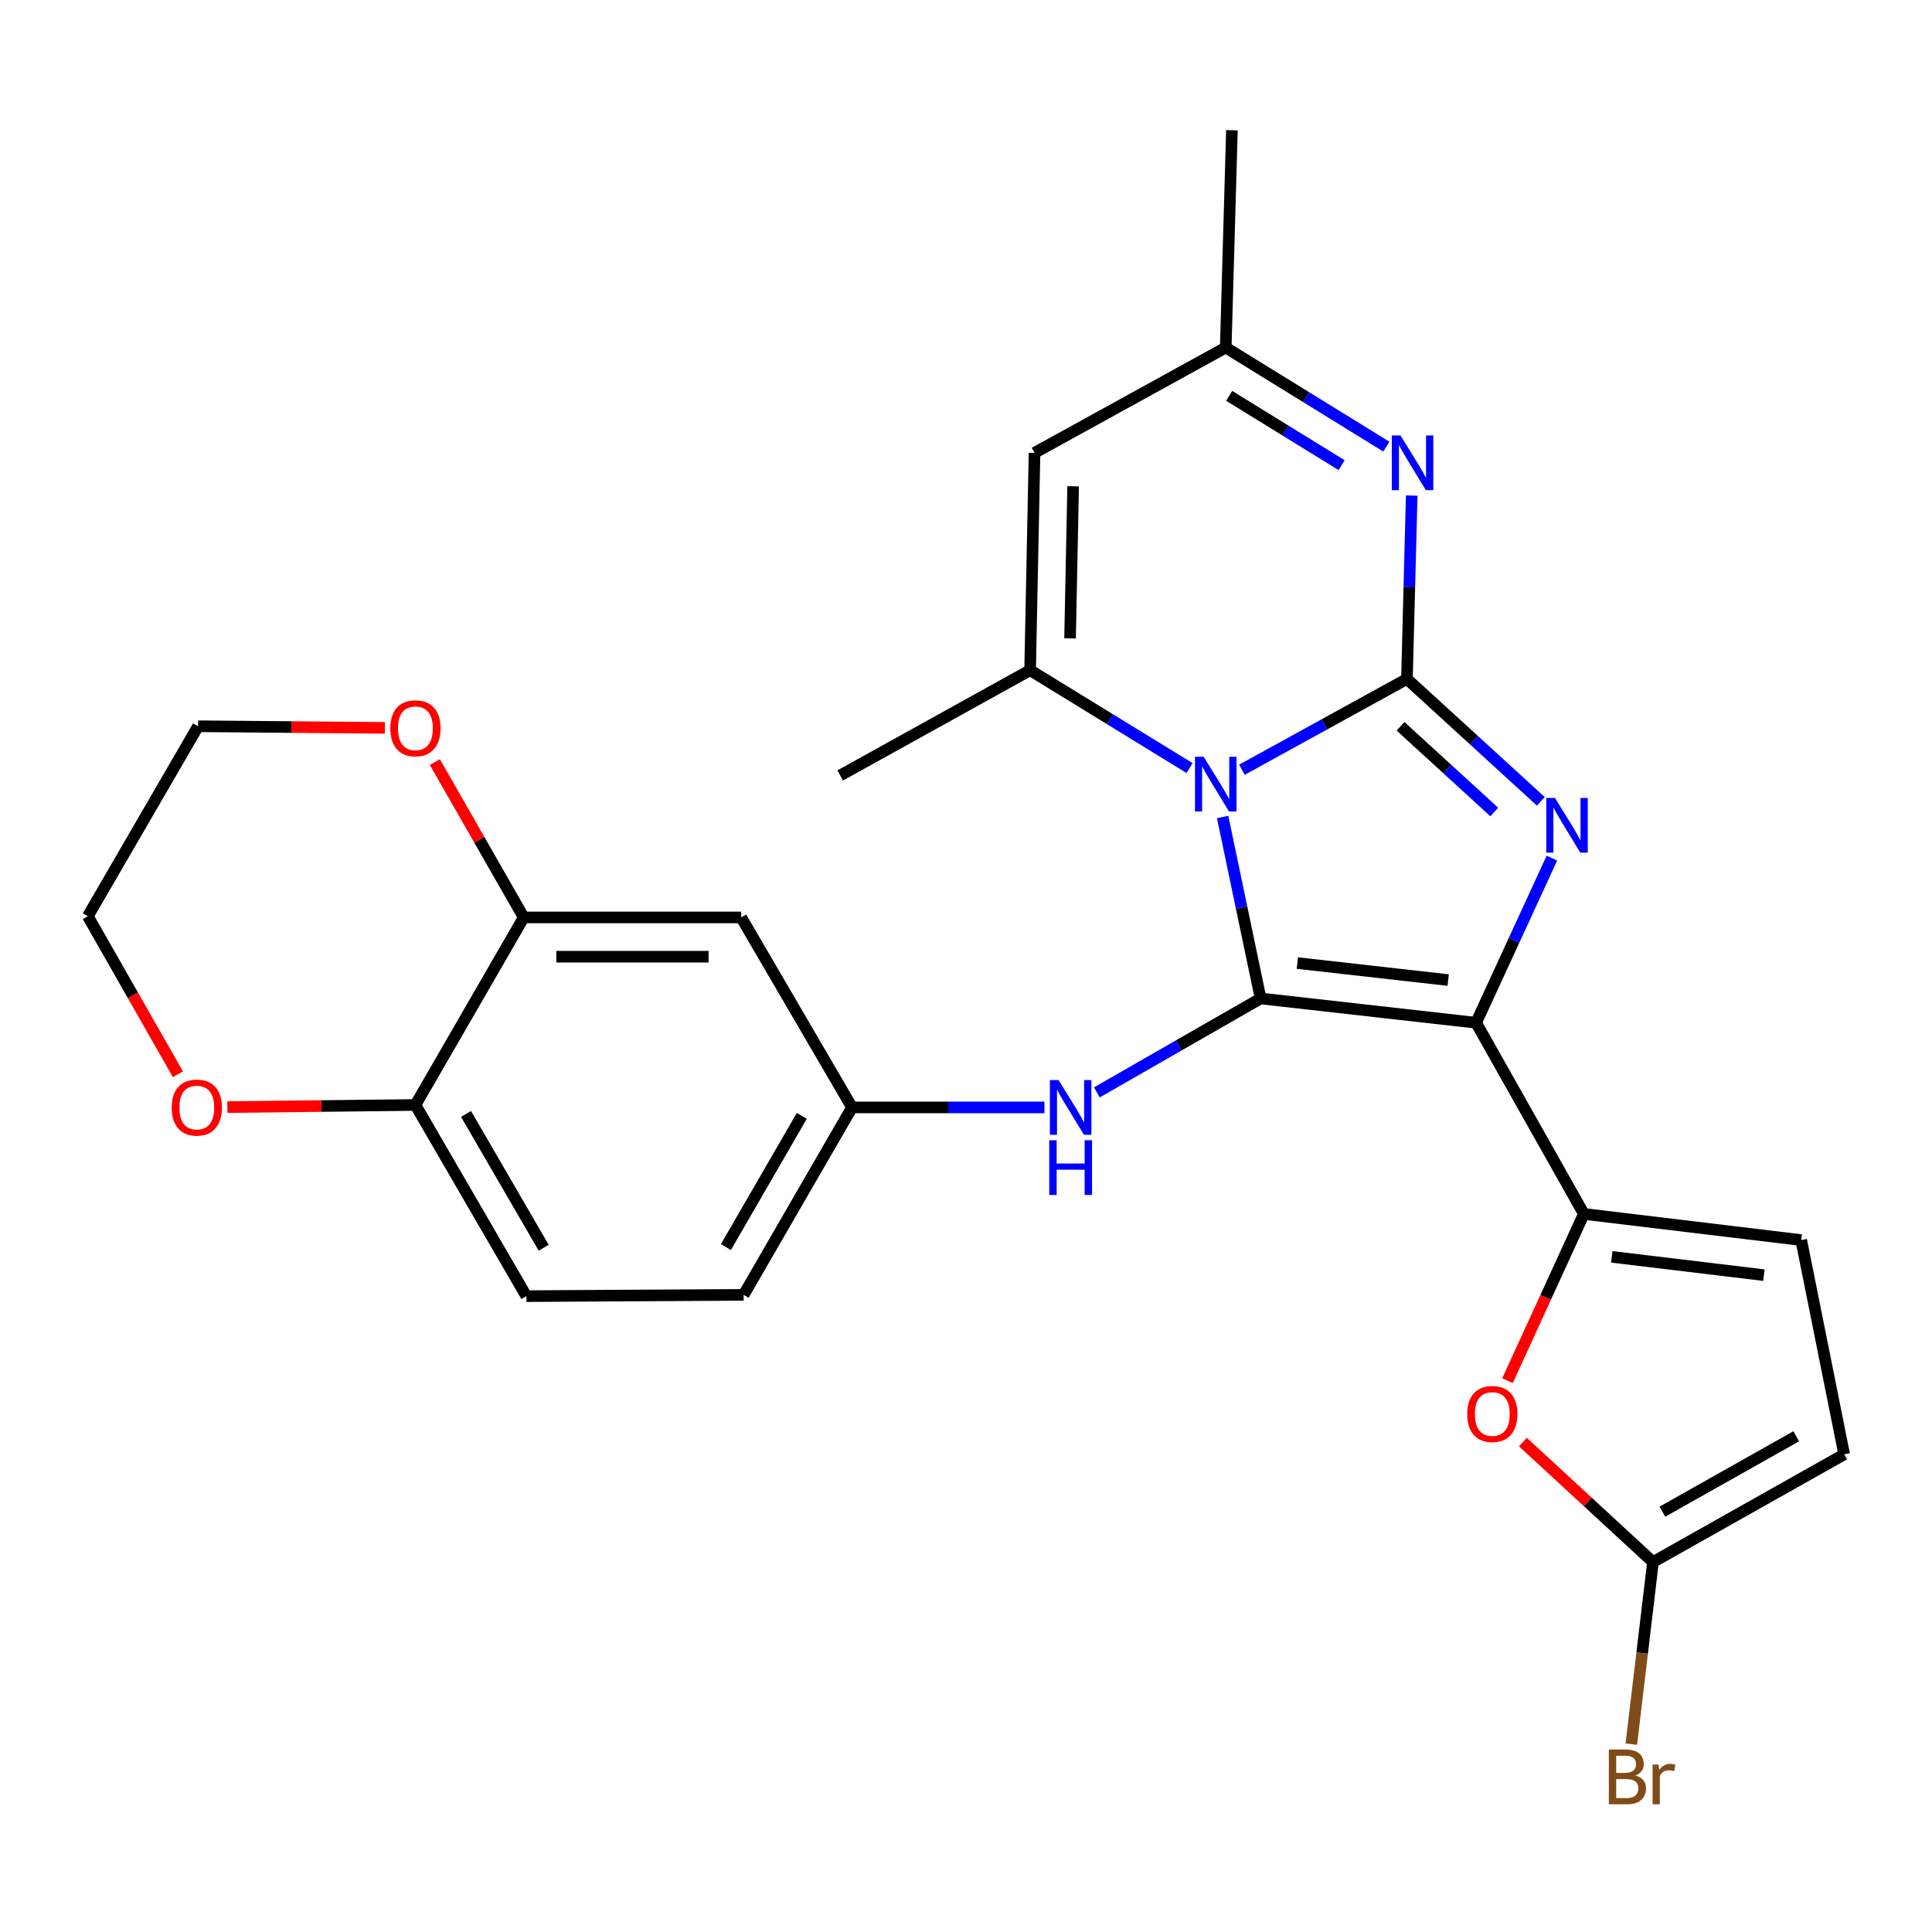 <?xml version='1.0' encoding='iso-8859-1'?>
<svg version='1.1' baseProfile='full'
              xmlns='http://www.w3.org/2000/svg'
                      xmlns:rdkit='http://www.rdkit.org/xml'
                      xmlns:xlink='http://www.w3.org/1999/xlink'
                  xml:space='preserve'
width='1000px' height='1000px' viewBox='0 0 1000 1000'>
<!-- END OF HEADER -->
<rect style='opacity:1.0;fill:#FFFFFF;stroke:none' width='1000' height='1000' x='0' y='0'> </rect>
<path class='bond-0' d='M 642.834,398.41 L 685.533,374.913' style='fill:none;fill-rule:evenodd;stroke:#0000FF;stroke-width:6px;stroke-linecap:butt;stroke-linejoin:miter;stroke-opacity:1' />
<path class='bond-0' d='M 685.533,374.913 L 728.233,351.417' style='fill:none;fill-rule:evenodd;stroke:#000000;stroke-width:6px;stroke-linecap:butt;stroke-linejoin:miter;stroke-opacity:1' />
<path class='bond-2' d='M 632.828,422.867 L 642.661,469.833' style='fill:none;fill-rule:evenodd;stroke:#0000FF;stroke-width:6px;stroke-linecap:butt;stroke-linejoin:miter;stroke-opacity:1' />
<path class='bond-2' d='M 642.661,469.833 L 652.494,516.799' style='fill:none;fill-rule:evenodd;stroke:#000000;stroke-width:6px;stroke-linecap:butt;stroke-linejoin:miter;stroke-opacity:1' />
<path class='bond-4' d='M 615.711,397.55 L 574.449,372.218' style='fill:none;fill-rule:evenodd;stroke:#0000FF;stroke-width:6px;stroke-linecap:butt;stroke-linejoin:miter;stroke-opacity:1' />
<path class='bond-4' d='M 574.449,372.218 L 533.187,346.887' style='fill:none;fill-rule:evenodd;stroke:#000000;stroke-width:6px;stroke-linecap:butt;stroke-linejoin:miter;stroke-opacity:1' />
<path class='bond-3' d='M 728.233,351.417 L 762.887,383.099' style='fill:none;fill-rule:evenodd;stroke:#000000;stroke-width:6px;stroke-linecap:butt;stroke-linejoin:miter;stroke-opacity:1' />
<path class='bond-3' d='M 762.887,383.099 L 797.541,414.782' style='fill:none;fill-rule:evenodd;stroke:#0000FF;stroke-width:6px;stroke-linecap:butt;stroke-linejoin:miter;stroke-opacity:1' />
<path class='bond-3' d='M 724.91,375.928 L 749.168,398.105' style='fill:none;fill-rule:evenodd;stroke:#000000;stroke-width:6px;stroke-linecap:butt;stroke-linejoin:miter;stroke-opacity:1' />
<path class='bond-3' d='M 749.168,398.105 L 773.426,420.283' style='fill:none;fill-rule:evenodd;stroke:#0000FF;stroke-width:6px;stroke-linecap:butt;stroke-linejoin:miter;stroke-opacity:1' />
<path class='bond-6' d='M 728.233,351.417 L 729.464,303.958' style='fill:none;fill-rule:evenodd;stroke:#000000;stroke-width:6px;stroke-linecap:butt;stroke-linejoin:miter;stroke-opacity:1' />
<path class='bond-6' d='M 729.464,303.958 L 730.696,256.5' style='fill:none;fill-rule:evenodd;stroke:#0000FF;stroke-width:6px;stroke-linecap:butt;stroke-linejoin:miter;stroke-opacity:1' />
<path class='bond-1' d='M 764.018,529.372 L 652.494,516.799' style='fill:none;fill-rule:evenodd;stroke:#000000;stroke-width:6px;stroke-linecap:butt;stroke-linejoin:miter;stroke-opacity:1' />
<path class='bond-1' d='M 749.567,507.281 L 671.5,498.48' style='fill:none;fill-rule:evenodd;stroke:#000000;stroke-width:6px;stroke-linecap:butt;stroke-linejoin:miter;stroke-opacity:1' />
<path class='bond-5' d='M 764.018,529.372 L 819.808,628.323' style='fill:none;fill-rule:evenodd;stroke:#000000;stroke-width:6px;stroke-linecap:butt;stroke-linejoin:miter;stroke-opacity:1' />
<path class='bond-27' d='M 764.018,529.372 L 783.645,486.756' style='fill:none;fill-rule:evenodd;stroke:#000000;stroke-width:6px;stroke-linecap:butt;stroke-linejoin:miter;stroke-opacity:1' />
<path class='bond-27' d='M 783.645,486.756 L 803.271,444.14' style='fill:none;fill-rule:evenodd;stroke:#0000FF;stroke-width:6px;stroke-linecap:butt;stroke-linejoin:miter;stroke-opacity:1' />
<path class='bond-9' d='M 652.494,516.799 L 610.116,541.106' style='fill:none;fill-rule:evenodd;stroke:#000000;stroke-width:6px;stroke-linecap:butt;stroke-linejoin:miter;stroke-opacity:1' />
<path class='bond-9' d='M 610.116,541.106 L 567.738,565.414' style='fill:none;fill-rule:evenodd;stroke:#0000FF;stroke-width:6px;stroke-linecap:butt;stroke-linejoin:miter;stroke-opacity:1' />
<path class='bond-7' d='M 533.187,346.887 L 535.469,234.403' style='fill:none;fill-rule:evenodd;stroke:#000000;stroke-width:6px;stroke-linecap:butt;stroke-linejoin:miter;stroke-opacity:1' />
<path class='bond-7' d='M 553.858,330.427 L 555.455,251.688' style='fill:none;fill-rule:evenodd;stroke:#000000;stroke-width:6px;stroke-linecap:butt;stroke-linejoin:miter;stroke-opacity:1' />
<path class='bond-23' d='M 533.187,346.887 L 434.891,401.367' style='fill:none;fill-rule:evenodd;stroke:#000000;stroke-width:6px;stroke-linecap:butt;stroke-linejoin:miter;stroke-opacity:1' />
<path class='bond-8' d='M 819.808,628.323 L 800.041,671.481' style='fill:none;fill-rule:evenodd;stroke:#000000;stroke-width:6px;stroke-linecap:butt;stroke-linejoin:miter;stroke-opacity:1' />
<path class='bond-8' d='M 800.041,671.481 L 780.273,714.639' style='fill:none;fill-rule:evenodd;stroke:#FF0000;stroke-width:6px;stroke-linecap:butt;stroke-linejoin:miter;stroke-opacity:1' />
<path class='bond-12' d='M 819.808,628.323 L 932.304,641.856' style='fill:none;fill-rule:evenodd;stroke:#000000;stroke-width:6px;stroke-linecap:butt;stroke-linejoin:miter;stroke-opacity:1' />
<path class='bond-12' d='M 834.254,650.54 L 913.001,660.013' style='fill:none;fill-rule:evenodd;stroke:#000000;stroke-width:6px;stroke-linecap:butt;stroke-linejoin:miter;stroke-opacity:1' />
<path class='bond-28' d='M 717.555,231.165 L 675.994,205.527' style='fill:none;fill-rule:evenodd;stroke:#0000FF;stroke-width:6px;stroke-linecap:butt;stroke-linejoin:miter;stroke-opacity:1' />
<path class='bond-28' d='M 675.994,205.527 L 634.432,179.889' style='fill:none;fill-rule:evenodd;stroke:#000000;stroke-width:6px;stroke-linecap:butt;stroke-linejoin:miter;stroke-opacity:1' />
<path class='bond-28' d='M 694.412,240.778 L 665.319,222.832' style='fill:none;fill-rule:evenodd;stroke:#0000FF;stroke-width:6px;stroke-linecap:butt;stroke-linejoin:miter;stroke-opacity:1' />
<path class='bond-28' d='M 665.319,222.832 L 636.226,204.885' style='fill:none;fill-rule:evenodd;stroke:#000000;stroke-width:6px;stroke-linecap:butt;stroke-linejoin:miter;stroke-opacity:1' />
<path class='bond-11' d='M 535.469,234.403 L 634.432,179.889' style='fill:none;fill-rule:evenodd;stroke:#000000;stroke-width:6px;stroke-linecap:butt;stroke-linejoin:miter;stroke-opacity:1' />
<path class='bond-10' d='M 788.24,746.404 L 821.911,777.459' style='fill:none;fill-rule:evenodd;stroke:#FF0000;stroke-width:6px;stroke-linecap:butt;stroke-linejoin:miter;stroke-opacity:1' />
<path class='bond-10' d='M 821.911,777.459 L 855.582,808.515' style='fill:none;fill-rule:evenodd;stroke:#000000;stroke-width:6px;stroke-linecap:butt;stroke-linejoin:miter;stroke-opacity:1' />
<path class='bond-17' d='M 540.595,573.199 L 490.804,573.199' style='fill:none;fill-rule:evenodd;stroke:#0000FF;stroke-width:6px;stroke-linecap:butt;stroke-linejoin:miter;stroke-opacity:1' />
<path class='bond-17' d='M 490.804,573.199 L 441.013,573.199' style='fill:none;fill-rule:evenodd;stroke:#000000;stroke-width:6px;stroke-linecap:butt;stroke-linejoin:miter;stroke-opacity:1' />
<path class='bond-21' d='M 855.582,808.515 L 849.977,855.639' style='fill:none;fill-rule:evenodd;stroke:#000000;stroke-width:6px;stroke-linecap:butt;stroke-linejoin:miter;stroke-opacity:1' />
<path class='bond-21' d='M 849.977,855.639 L 844.372,902.763' style='fill:none;fill-rule:evenodd;stroke:#7F4C19;stroke-width:6px;stroke-linecap:butt;stroke-linejoin:miter;stroke-opacity:1' />
<path class='bond-29' d='M 855.582,808.515 L 954.545,752.77' style='fill:none;fill-rule:evenodd;stroke:#000000;stroke-width:6px;stroke-linecap:butt;stroke-linejoin:miter;stroke-opacity:1' />
<path class='bond-29' d='M 860.448,782.438 L 929.722,743.416' style='fill:none;fill-rule:evenodd;stroke:#000000;stroke-width:6px;stroke-linecap:butt;stroke-linejoin:miter;stroke-opacity:1' />
<path class='bond-24' d='M 634.432,179.889 L 637.64,67.405' style='fill:none;fill-rule:evenodd;stroke:#000000;stroke-width:6px;stroke-linecap:butt;stroke-linejoin:miter;stroke-opacity:1' />
<path class='bond-14' d='M 932.304,641.856 L 954.545,752.77' style='fill:none;fill-rule:evenodd;stroke:#000000;stroke-width:6px;stroke-linecap:butt;stroke-linejoin:miter;stroke-opacity:1' />
<path class='bond-13' d='M 271.089,474.858 L 383.641,474.858' style='fill:none;fill-rule:evenodd;stroke:#000000;stroke-width:6px;stroke-linecap:butt;stroke-linejoin:miter;stroke-opacity:1' />
<path class='bond-13' d='M 287.972,495.19 L 366.759,495.19' style='fill:none;fill-rule:evenodd;stroke:#000000;stroke-width:6px;stroke-linecap:butt;stroke-linejoin:miter;stroke-opacity:1' />
<path class='bond-18' d='M 271.089,474.858 L 248.084,434.659' style='fill:none;fill-rule:evenodd;stroke:#000000;stroke-width:6px;stroke-linecap:butt;stroke-linejoin:miter;stroke-opacity:1' />
<path class='bond-18' d='M 248.084,434.659 L 225.079,394.46' style='fill:none;fill-rule:evenodd;stroke:#FF0000;stroke-width:6px;stroke-linecap:butt;stroke-linejoin:miter;stroke-opacity:1' />
<path class='bond-30' d='M 271.089,474.858 L 215.017,571.934' style='fill:none;fill-rule:evenodd;stroke:#000000;stroke-width:6px;stroke-linecap:butt;stroke-linejoin:miter;stroke-opacity:1' />
<path class='bond-15' d='M 383.641,474.858 L 441.013,573.199' style='fill:none;fill-rule:evenodd;stroke:#000000;stroke-width:6px;stroke-linecap:butt;stroke-linejoin:miter;stroke-opacity:1' />
<path class='bond-16' d='M 215.017,571.934 L 272.434,670.875' style='fill:none;fill-rule:evenodd;stroke:#000000;stroke-width:6px;stroke-linecap:butt;stroke-linejoin:miter;stroke-opacity:1' />
<path class='bond-16' d='M 241.215,576.57 L 281.407,645.828' style='fill:none;fill-rule:evenodd;stroke:#000000;stroke-width:6px;stroke-linecap:butt;stroke-linejoin:miter;stroke-opacity:1' />
<path class='bond-19' d='M 215.017,571.934 L 166.356,572.478' style='fill:none;fill-rule:evenodd;stroke:#000000;stroke-width:6px;stroke-linecap:butt;stroke-linejoin:miter;stroke-opacity:1' />
<path class='bond-19' d='M 166.356,572.478 L 117.695,573.022' style='fill:none;fill-rule:evenodd;stroke:#FF0000;stroke-width:6px;stroke-linecap:butt;stroke-linejoin:miter;stroke-opacity:1' />
<path class='bond-22' d='M 441.013,573.199 L 384.918,670.22' style='fill:none;fill-rule:evenodd;stroke:#000000;stroke-width:6px;stroke-linecap:butt;stroke-linejoin:miter;stroke-opacity:1' />
<path class='bond-22' d='M 414.997,577.575 L 375.73,645.489' style='fill:none;fill-rule:evenodd;stroke:#000000;stroke-width:6px;stroke-linecap:butt;stroke-linejoin:miter;stroke-opacity:1' />
<path class='bond-25' d='M 199.204,376.741 L 150.863,376.323' style='fill:none;fill-rule:evenodd;stroke:#FF0000;stroke-width:6px;stroke-linecap:butt;stroke-linejoin:miter;stroke-opacity:1' />
<path class='bond-25' d='M 150.863,376.323 L 102.521,375.906' style='fill:none;fill-rule:evenodd;stroke:#000000;stroke-width:6px;stroke-linecap:butt;stroke-linejoin:miter;stroke-opacity:1' />
<path class='bond-26' d='M 92.08,556.032 L 68.767,515.134' style='fill:none;fill-rule:evenodd;stroke:#FF0000;stroke-width:6px;stroke-linecap:butt;stroke-linejoin:miter;stroke-opacity:1' />
<path class='bond-26' d='M 68.767,515.134 L 45.455,474.236' style='fill:none;fill-rule:evenodd;stroke:#000000;stroke-width:6px;stroke-linecap:butt;stroke-linejoin:miter;stroke-opacity:1' />
<path class='bond-20' d='M 272.434,670.875 L 384.918,670.22' style='fill:none;fill-rule:evenodd;stroke:#000000;stroke-width:6px;stroke-linecap:butt;stroke-linejoin:miter;stroke-opacity:1' />
<path class='bond-31' d='M 102.521,375.906 L 45.455,474.236' style='fill:none;fill-rule:evenodd;stroke:#000000;stroke-width:6px;stroke-linecap:butt;stroke-linejoin:miter;stroke-opacity:1' />
<path  class='atom-0' d='M 623.01 391.714
L 632.29 406.714
Q 633.21 408.194, 634.69 410.874
Q 636.17 413.554, 636.25 413.714
L 636.25 391.714
L 640.01 391.714
L 640.01 420.034
L 636.13 420.034
L 626.17 403.634
Q 625.01 401.714, 623.77 399.514
Q 622.57 397.314, 622.21 396.634
L 622.21 420.034
L 618.53 420.034
L 618.53 391.714
L 623.01 391.714
' fill='#0000FF'/>
<path  class='atom-4' d='M 804.828 413.007
L 814.108 428.007
Q 815.028 429.487, 816.508 432.167
Q 817.988 434.847, 818.068 435.007
L 818.068 413.007
L 821.828 413.007
L 821.828 441.327
L 817.948 441.327
L 807.988 424.927
Q 806.828 423.007, 805.588 420.807
Q 804.388 418.607, 804.028 417.927
L 804.028 441.327
L 800.348 441.327
L 800.348 413.007
L 804.828 413.007
' fill='#0000FF'/>
<path  class='atom-7' d='M 724.876 225.382
L 734.156 240.382
Q 735.076 241.862, 736.556 244.542
Q 738.036 247.222, 738.116 247.382
L 738.116 225.382
L 741.876 225.382
L 741.876 253.702
L 737.996 253.702
L 728.036 237.302
Q 726.876 235.382, 725.636 233.182
Q 724.436 230.982, 724.076 230.302
L 724.076 253.702
L 720.396 253.702
L 720.396 225.382
L 724.876 225.382
' fill='#0000FF'/>
<path  class='atom-9' d='M 759.411 731.885
Q 759.411 725.085, 762.771 721.285
Q 766.131 717.485, 772.411 717.485
Q 778.691 717.485, 782.051 721.285
Q 785.411 725.085, 785.411 731.885
Q 785.411 738.765, 782.011 742.685
Q 778.611 746.565, 772.411 746.565
Q 766.171 746.565, 762.771 742.685
Q 759.411 738.805, 759.411 731.885
M 772.411 743.365
Q 776.731 743.365, 779.051 740.485
Q 781.411 737.565, 781.411 731.885
Q 781.411 726.325, 779.051 723.525
Q 776.731 720.685, 772.411 720.685
Q 768.091 720.685, 765.731 723.485
Q 763.411 726.285, 763.411 731.885
Q 763.411 737.605, 765.731 740.485
Q 768.091 743.365, 772.411 743.365
' fill='#FF0000'/>
<path  class='atom-10' d='M 547.904 559.039
L 557.184 574.039
Q 558.104 575.519, 559.584 578.199
Q 561.064 580.879, 561.144 581.039
L 561.144 559.039
L 564.904 559.039
L 564.904 587.359
L 561.024 587.359
L 551.064 570.959
Q 549.904 569.039, 548.664 566.839
Q 547.464 564.639, 547.104 563.959
L 547.104 587.359
L 543.424 587.359
L 543.424 559.039
L 547.904 559.039
' fill='#0000FF'/>
<path  class='atom-10' d='M 543.084 590.191
L 546.924 590.191
L 546.924 602.231
L 561.404 602.231
L 561.404 590.191
L 565.244 590.191
L 565.244 618.511
L 561.404 618.511
L 561.404 605.431
L 546.924 605.431
L 546.924 618.511
L 543.084 618.511
L 543.084 590.191
' fill='#0000FF'/>
<path  class='atom-19' d='M 202.017 376.957
Q 202.017 370.157, 205.377 366.357
Q 208.737 362.557, 215.017 362.557
Q 221.297 362.557, 224.657 366.357
Q 228.017 370.157, 228.017 376.957
Q 228.017 383.837, 224.617 387.757
Q 221.217 391.637, 215.017 391.637
Q 208.777 391.637, 205.377 387.757
Q 202.017 383.877, 202.017 376.957
M 215.017 388.437
Q 219.337 388.437, 221.657 385.557
Q 224.017 382.637, 224.017 376.957
Q 224.017 371.397, 221.657 368.597
Q 219.337 365.757, 215.017 365.757
Q 210.697 365.757, 208.337 368.557
Q 206.017 371.357, 206.017 376.957
Q 206.017 382.677, 208.337 385.557
Q 210.697 388.437, 215.017 388.437
' fill='#FF0000'/>
<path  class='atom-20' d='M 88.866 573.279
Q 88.866 566.479, 92.226 562.679
Q 95.586 558.879, 101.866 558.879
Q 108.146 558.879, 111.506 562.679
Q 114.866 566.479, 114.866 573.279
Q 114.866 580.159, 111.466 584.079
Q 108.066 587.959, 101.866 587.959
Q 95.626 587.959, 92.226 584.079
Q 88.866 580.199, 88.866 573.279
M 101.866 584.759
Q 106.186 584.759, 108.506 581.879
Q 110.866 578.959, 110.866 573.279
Q 110.866 567.719, 108.506 564.919
Q 106.186 562.079, 101.866 562.079
Q 97.546 562.079, 95.186 564.879
Q 92.866 567.679, 92.866 573.279
Q 92.866 578.999, 95.186 581.879
Q 97.546 584.759, 101.866 584.759
' fill='#FF0000'/>
<path  class='atom-22' d='M 846.495 919.003
Q 849.215 919.763, 850.575 921.443
Q 851.975 923.083, 851.975 925.523
Q 851.975 929.443, 849.455 931.683
Q 846.975 933.883, 842.255 933.883
L 832.735 933.883
L 832.735 905.563
L 841.095 905.563
Q 845.935 905.563, 848.375 907.523
Q 850.815 909.483, 850.815 913.083
Q 850.815 917.363, 846.495 919.003
M 836.535 908.763
L 836.535 917.643
L 841.095 917.643
Q 843.895 917.643, 845.335 916.523
Q 846.815 915.363, 846.815 913.083
Q 846.815 908.763, 841.095 908.763
L 836.535 908.763
M 842.255 930.683
Q 845.015 930.683, 846.495 929.363
Q 847.975 928.043, 847.975 925.523
Q 847.975 923.203, 846.335 922.043
Q 844.735 920.843, 841.655 920.843
L 836.535 920.843
L 836.535 930.683
L 842.255 930.683
' fill='#7F4C19'/>
<path  class='atom-22' d='M 858.415 913.323
L 858.855 916.163
Q 861.015 912.963, 864.535 912.963
Q 865.655 912.963, 867.175 913.363
L 866.575 916.723
Q 864.855 916.323, 863.895 916.323
Q 862.215 916.323, 861.095 917.003
Q 860.015 917.643, 859.135 919.203
L 859.135 933.883
L 855.375 933.883
L 855.375 913.323
L 858.415 913.323
' fill='#7F4C19'/>
</svg>
